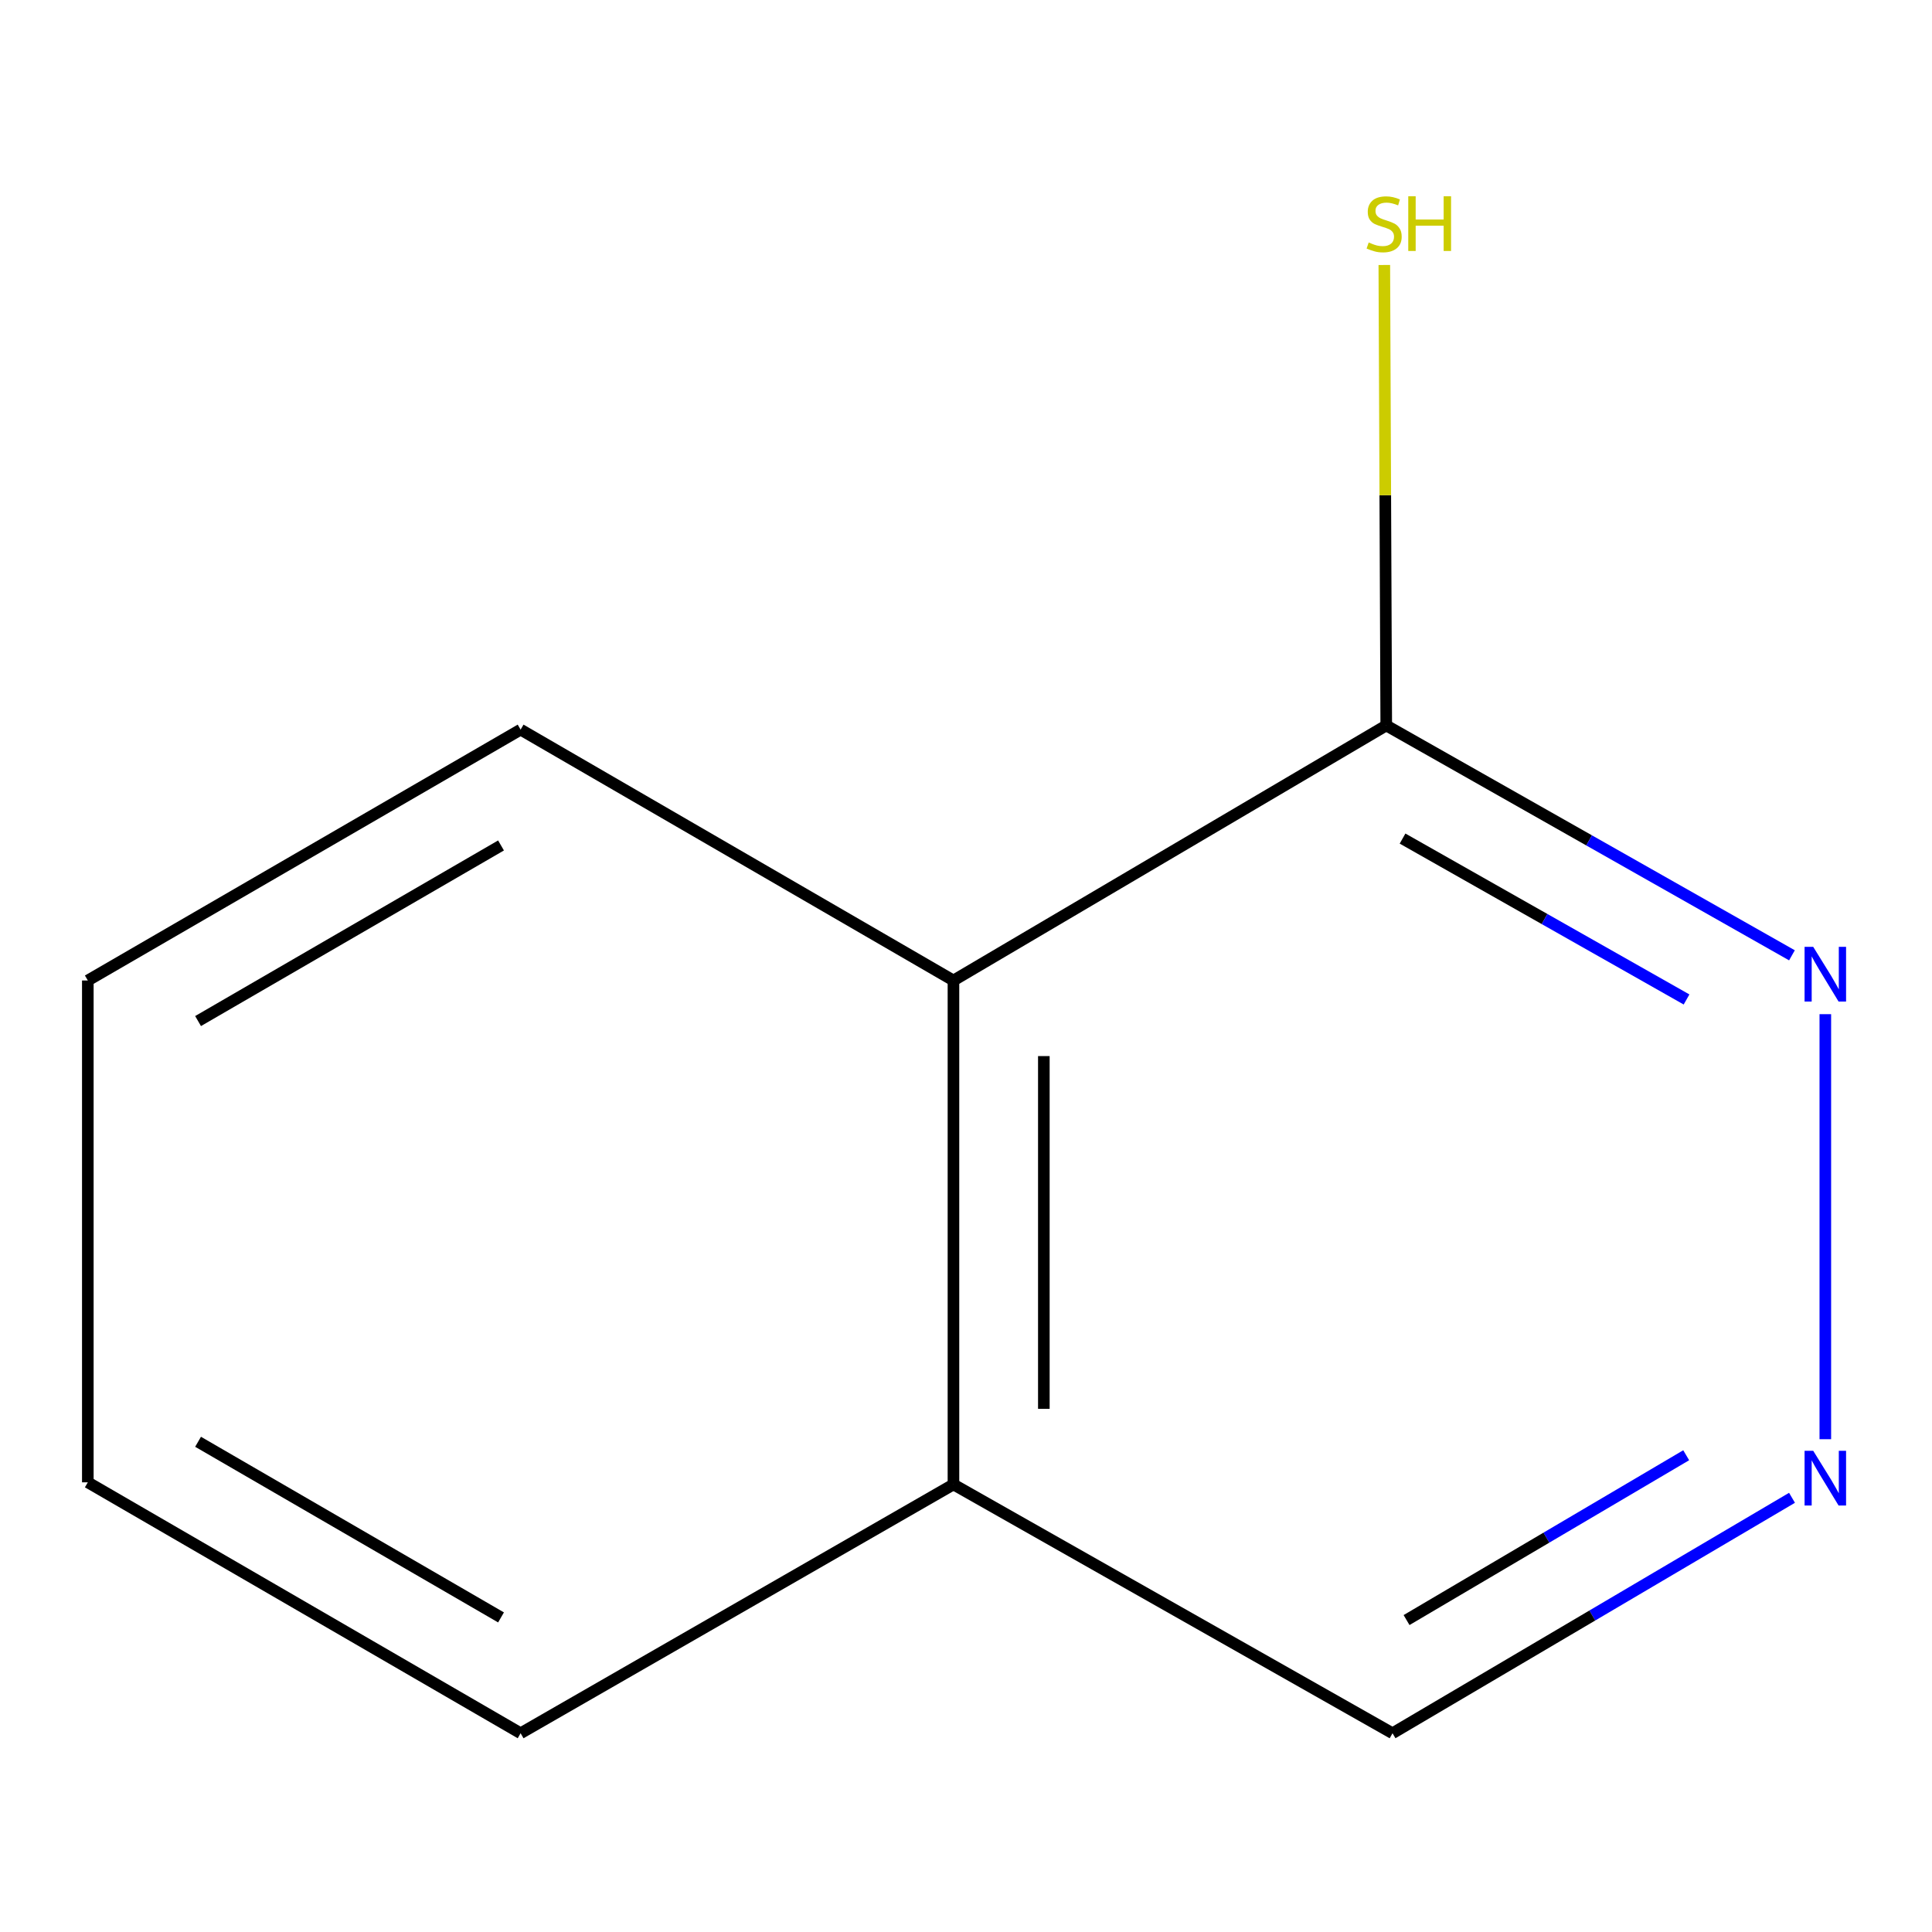 <?xml version='1.0' encoding='iso-8859-1'?>
<svg version='1.1' baseProfile='full'
              xmlns='http://www.w3.org/2000/svg'
                      xmlns:rdkit='http://www.rdkit.org/xml'
                      xmlns:xlink='http://www.w3.org/1999/xlink'
                  xml:space='preserve'
width='1000px' height='1000px' viewBox='0 0 1000 1000'>
<!-- END OF HEADER -->
<rect style='opacity:1.0;fill:#FFFFFF;stroke:none' width='1000' height='1000' x='0' y='0'> </rect>
<path class='bond-0' d='M 717.521,375.495 L 822.517,434.981' style='fill:none;fill-rule:evenodd;stroke:#000000;stroke-width:6px;stroke-linecap:butt;stroke-linejoin:miter;stroke-opacity:1' />
<path class='bond-0' d='M 822.517,434.981 L 927.513,494.468' style='fill:none;fill-rule:evenodd;stroke:#0000FF;stroke-width:6px;stroke-linecap:butt;stroke-linejoin:miter;stroke-opacity:1' />
<path class='bond-0' d='M 725.958,434.045 L 799.455,475.686' style='fill:none;fill-rule:evenodd;stroke:#000000;stroke-width:6px;stroke-linecap:butt;stroke-linejoin:miter;stroke-opacity:1' />
<path class='bond-0' d='M 799.455,475.686 L 872.953,517.326' style='fill:none;fill-rule:evenodd;stroke:#0000FF;stroke-width:6px;stroke-linecap:butt;stroke-linejoin:miter;stroke-opacity:1' />
<path class='bond-2' d='M 717.521,375.495 L 493.507,507.501' style='fill:none;fill-rule:evenodd;stroke:#000000;stroke-width:6px;stroke-linecap:butt;stroke-linejoin:miter;stroke-opacity:1' />
<path class='bond-3' d='M 717.521,375.495 L 717.02,256.326' style='fill:none;fill-rule:evenodd;stroke:#000000;stroke-width:6px;stroke-linecap:butt;stroke-linejoin:miter;stroke-opacity:1' />
<path class='bond-3' d='M 717.02,256.326 L 716.519,137.158' style='fill:none;fill-rule:evenodd;stroke:#CCCC00;stroke-width:6px;stroke-linecap:butt;stroke-linejoin:miter;stroke-opacity:1' />
<path class='bond-1' d='M 944.783,524.933 L 944.783,744.931' style='fill:none;fill-rule:evenodd;stroke:#0000FF;stroke-width:6px;stroke-linecap:butt;stroke-linejoin:miter;stroke-opacity:1' />
<path class='bond-10' d='M 927.542,775.256 L 824.156,836.192' style='fill:none;fill-rule:evenodd;stroke:#0000FF;stroke-width:6px;stroke-linecap:butt;stroke-linejoin:miter;stroke-opacity:1' />
<path class='bond-10' d='M 824.156,836.192 L 720.77,897.127' style='fill:none;fill-rule:evenodd;stroke:#000000;stroke-width:6px;stroke-linecap:butt;stroke-linejoin:miter;stroke-opacity:1' />
<path class='bond-10' d='M 872.772,753.233 L 800.401,795.888' style='fill:none;fill-rule:evenodd;stroke:#0000FF;stroke-width:6px;stroke-linecap:butt;stroke-linejoin:miter;stroke-opacity:1' />
<path class='bond-10' d='M 800.401,795.888 L 728.031,838.543' style='fill:none;fill-rule:evenodd;stroke:#000000;stroke-width:6px;stroke-linecap:butt;stroke-linejoin:miter;stroke-opacity:1' />
<path class='bond-4' d='M 493.507,507.501 L 493.507,768.343' style='fill:none;fill-rule:evenodd;stroke:#000000;stroke-width:6px;stroke-linecap:butt;stroke-linejoin:miter;stroke-opacity:1' />
<path class='bond-4' d='M 540.29,546.628 L 540.29,729.217' style='fill:none;fill-rule:evenodd;stroke:#000000;stroke-width:6px;stroke-linecap:butt;stroke-linejoin:miter;stroke-opacity:1' />
<path class='bond-6' d='M 493.507,507.501 L 269.468,377.652' style='fill:none;fill-rule:evenodd;stroke:#000000;stroke-width:6px;stroke-linecap:butt;stroke-linejoin:miter;stroke-opacity:1' />
<path class='bond-5' d='M 493.507,768.343 L 720.77,897.127' style='fill:none;fill-rule:evenodd;stroke:#000000;stroke-width:6px;stroke-linecap:butt;stroke-linejoin:miter;stroke-opacity:1' />
<path class='bond-7' d='M 493.507,768.343 L 269.468,897.127' style='fill:none;fill-rule:evenodd;stroke:#000000;stroke-width:6px;stroke-linecap:butt;stroke-linejoin:miter;stroke-opacity:1' />
<path class='bond-8' d='M 269.468,377.652 L 45.455,507.501' style='fill:none;fill-rule:evenodd;stroke:#000000;stroke-width:6px;stroke-linecap:butt;stroke-linejoin:miter;stroke-opacity:1' />
<path class='bond-8' d='M 259.327,437.604 L 102.518,528.499' style='fill:none;fill-rule:evenodd;stroke:#000000;stroke-width:6px;stroke-linecap:butt;stroke-linejoin:miter;stroke-opacity:1' />
<path class='bond-11' d='M 269.468,897.127 L 45.455,767.252' style='fill:none;fill-rule:evenodd;stroke:#000000;stroke-width:6px;stroke-linecap:butt;stroke-linejoin:miter;stroke-opacity:1' />
<path class='bond-11' d='M 259.331,837.173 L 102.521,746.26' style='fill:none;fill-rule:evenodd;stroke:#000000;stroke-width:6px;stroke-linecap:butt;stroke-linejoin:miter;stroke-opacity:1' />
<path class='bond-9' d='M 45.455,507.501 L 45.455,767.252' style='fill:none;fill-rule:evenodd;stroke:#000000;stroke-width:6px;stroke-linecap:butt;stroke-linejoin:miter;stroke-opacity:1' />
<path  class='atom-1' d='M 938.523 490.092
L 947.803 505.092
Q 948.723 506.572, 950.203 509.252
Q 951.683 511.932, 951.763 512.092
L 951.763 490.092
L 955.523 490.092
L 955.523 518.412
L 951.643 518.412
L 941.683 502.012
Q 940.523 500.092, 939.283 497.892
Q 938.083 495.692, 937.723 495.012
L 937.723 518.412
L 934.043 518.412
L 934.043 490.092
L 938.523 490.092
' fill='#0000FF'/>
<path  class='atom-2' d='M 938.523 750.935
L 947.803 765.935
Q 948.723 767.415, 950.203 770.095
Q 951.683 772.775, 951.763 772.935
L 951.763 750.935
L 955.523 750.935
L 955.523 779.255
L 951.643 779.255
L 941.683 762.855
Q 940.523 760.935, 939.283 758.735
Q 938.083 756.535, 937.723 755.855
L 937.723 779.255
L 934.043 779.255
L 934.043 750.935
L 938.523 750.935
' fill='#0000FF'/>
<path  class='atom-4' d='M 708.429 125.504
Q 708.749 125.624, 710.069 126.184
Q 711.389 126.744, 712.829 127.104
Q 714.309 127.424, 715.749 127.424
Q 718.429 127.424, 719.989 126.144
Q 721.549 124.824, 721.549 122.544
Q 721.549 120.984, 720.749 120.024
Q 719.989 119.064, 718.789 118.544
Q 717.589 118.024, 715.589 117.424
Q 713.069 116.664, 711.549 115.944
Q 710.069 115.224, 708.989 113.704
Q 707.949 112.184, 707.949 109.624
Q 707.949 106.064, 710.349 103.864
Q 712.789 101.664, 717.589 101.664
Q 720.869 101.664, 724.589 103.224
L 723.669 106.304
Q 720.269 104.904, 717.709 104.904
Q 714.949 104.904, 713.429 106.064
Q 711.909 107.184, 711.949 109.144
Q 711.949 110.664, 712.709 111.584
Q 713.509 112.504, 714.629 113.024
Q 715.789 113.544, 717.709 114.144
Q 720.269 114.944, 721.789 115.744
Q 723.309 116.544, 724.389 118.184
Q 725.509 119.784, 725.509 122.544
Q 725.509 126.464, 722.869 128.584
Q 720.269 130.664, 715.909 130.664
Q 713.389 130.664, 711.469 130.104
Q 709.589 129.584, 707.349 128.664
L 708.429 125.504
' fill='#CCCC00'/>
<path  class='atom-4' d='M 728.909 101.584
L 732.749 101.584
L 732.749 113.624
L 747.229 113.624
L 747.229 101.584
L 751.069 101.584
L 751.069 129.904
L 747.229 129.904
L 747.229 116.824
L 732.749 116.824
L 732.749 129.904
L 728.909 129.904
L 728.909 101.584
' fill='#CCCC00'/>
</svg>
